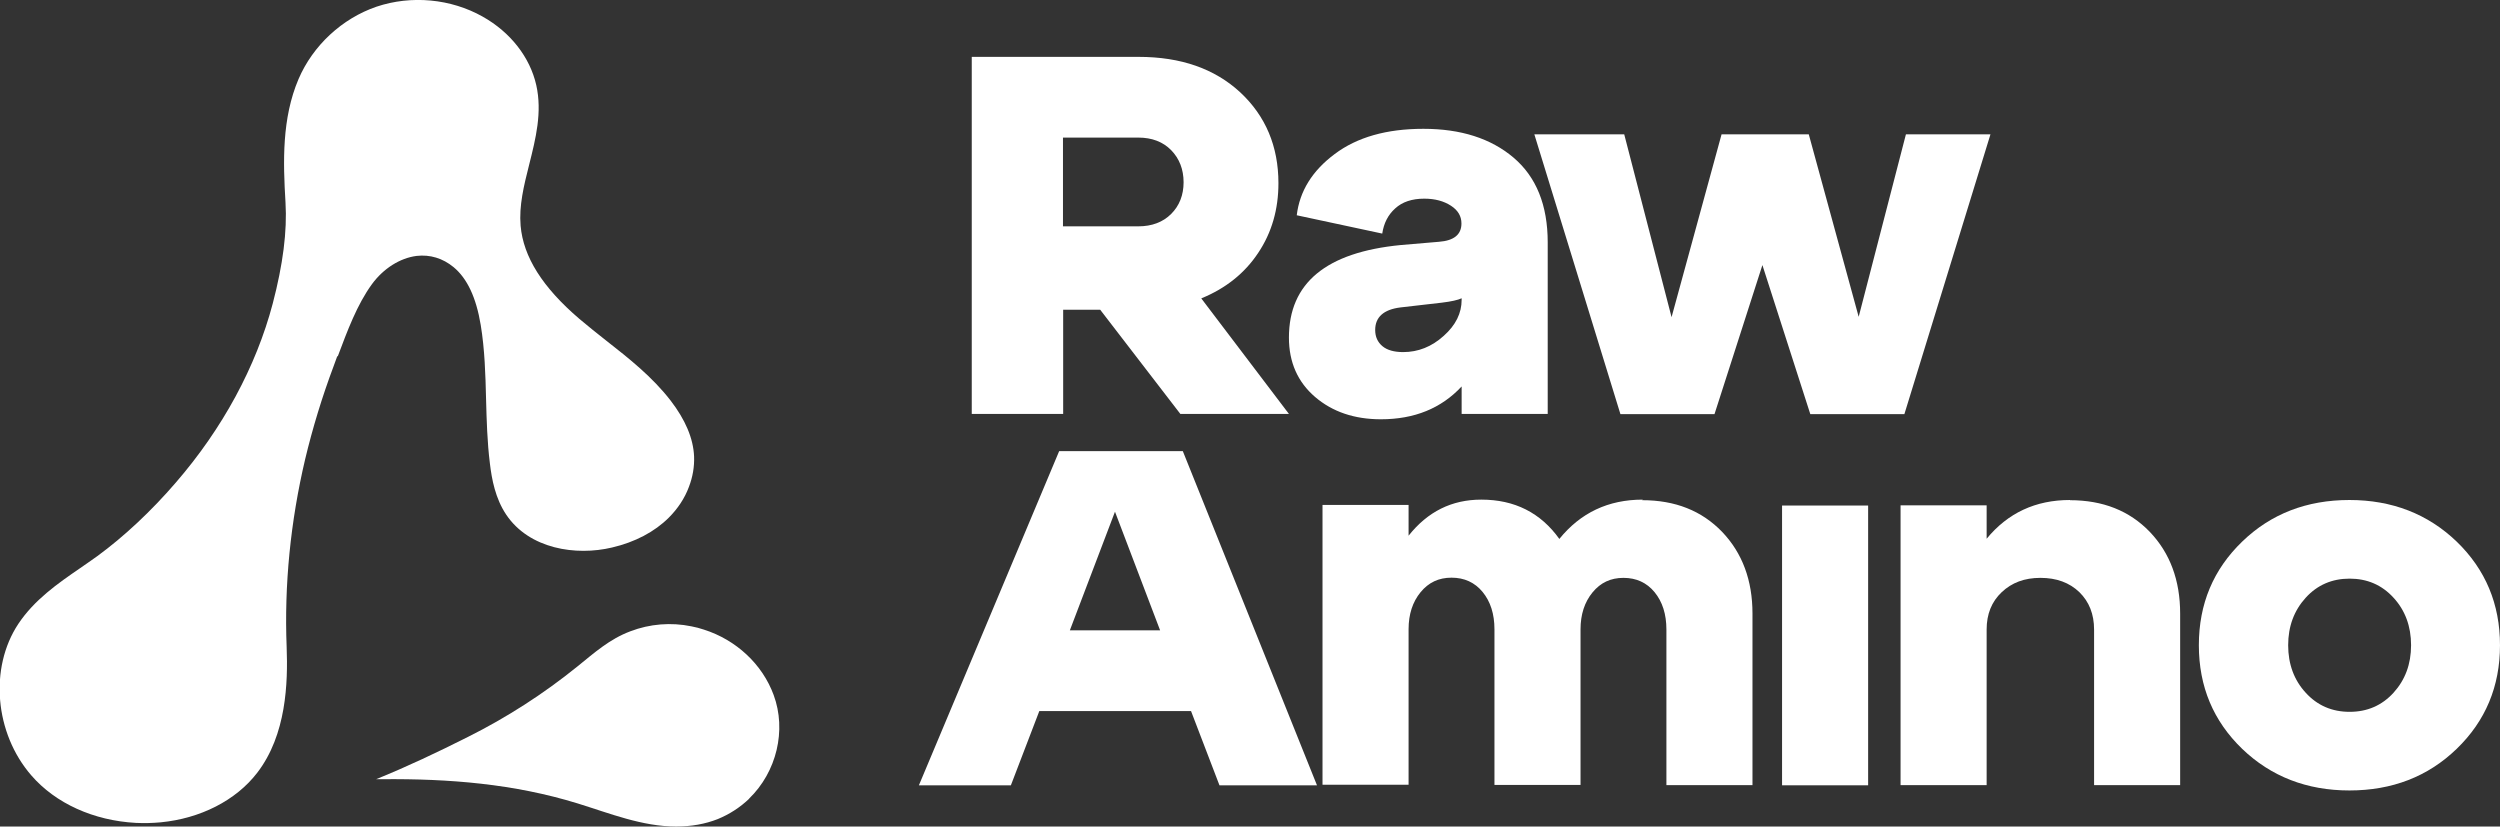 <?xml version="1.0" encoding="UTF-8"?>
<svg id="Layer_1" data-name="Layer 1" xmlns="http://www.w3.org/2000/svg" version="1.1" viewBox="0 0 131 43.31">
  <rect x="0" y="0" width="131" height="43.31" fill="#333333" stroke="none"/>
  <defs>
    <style>
      .cls-1 {
        fill: #fff;
        stroke-width: 0px;
      }
    </style>
  </defs>
  <g id="logo_in_whiite" data-name="logo in whiite">
    <g>
      <g>
        <path class="cls-1" d="M62.95,15.64l4.59,6.05h-5.69l-4.2-5.46h-1.94v5.46h-4.79V2.98h8.74c2.22,0,3.99.62,5.33,1.86,1.33,1.24,2,2.83,2,4.76,0,1.37-.35,2.59-1.06,3.65-.7,1.06-1.7,1.86-2.97,2.38ZM59.65,7.21h-3.95v4.65h3.95c.71,0,1.29-.22,1.72-.65.43-.43.65-.99.65-1.66s-.22-1.24-.65-1.68c-.43-.44-1.01-.66-1.72-.66Z"/>
        <path class="cls-1" d="M74.59,6.75c1.95,0,3.53.5,4.72,1.51,1.19,1.01,1.79,2.49,1.79,4.44v8.99h-4.51v-1.44c-1.07,1.15-2.48,1.72-4.23,1.72-1.39,0-2.54-.39-3.45-1.17-.91-.78-1.37-1.82-1.37-3.11,0-2.86,1.95-4.47,5.86-4.85l2-.17c.79-.06,1.18-.38,1.18-.96,0-.38-.18-.69-.55-.93-.37-.24-.83-.37-1.4-.37-.64,0-1.15.17-1.52.51-.38.34-.6.78-.68,1.32l-4.48-.96c.15-1.26.81-2.33,1.99-3.21,1.17-.88,2.72-1.32,4.64-1.32ZM73.52,18.45c.79,0,1.5-.28,2.13-.85.63-.56.94-1.19.94-1.89v-.08c-.19.09-.54.17-1.04.23l-2.17.25c-.88.11-1.32.51-1.32,1.18,0,.36.13.64.38.85.25.21.62.31,1.09.31Z"/>
        <path class="cls-1" d="M97.39,16.62l2.48-9.58h4.43l-4.51,14.66h-4.93l-2.51-7.81-2.51,7.81h-4.93l-4.51-14.66h4.71l2.48,9.58,2.62-9.58h4.57l2.62,9.58Z"/>
        <path class="cls-1" d="M69,41.15h-5.1l-1.49-3.89h-7.95l-1.49,3.89h-4.82l7.35-17.51h6.48l7.03,17.51ZM58.43,26.8l-2.37,6.23h4.73l-2.37-6.23Z"/>
        <path class="cls-1" d="M86.05,26.21c1.73,0,3.12.55,4.19,1.66,1.06,1.11,1.59,2.54,1.59,4.28v8.99h-4.51v-8.15c0-.81-.21-1.46-.62-1.96-.41-.5-.96-.75-1.63-.75s-1.2.25-1.62.76c-.42.51-.63,1.16-.63,1.94v8.15h-4.51v-8.15c0-.81-.21-1.46-.62-1.96-.41-.5-.96-.75-1.63-.75s-1.2.25-1.62.76c-.42.51-.63,1.16-.63,1.94v8.15h-4.51v-14.66h4.51v1.61c1-1.26,2.26-1.89,3.81-1.89,1.75,0,3.11.69,4.09,2.06,1.11-1.37,2.56-2.06,4.37-2.06Z"/>
        <rect class="cls-1" x="93.38" y="26.49" width="4.51" height="14.66"/>
        <path class="cls-1" d="M108.46,26.21c1.73,0,3.12.55,4.19,1.66,1.06,1.11,1.59,2.54,1.59,4.28v8.99h-4.51v-8.15c0-.81-.26-1.46-.77-1.96-.52-.5-1.2-.75-2.04-.75s-1.5.25-2.03.75c-.53.5-.79,1.15-.79,1.96v8.15h-4.51v-14.66h4.51v1.75c1.11-1.35,2.56-2.03,4.37-2.03Z"/>
        <path class="cls-1" d="M117.49,39.24c-1.51-1.46-2.27-3.26-2.27-5.43s.76-3.97,2.27-5.43c1.51-1.46,3.39-2.18,5.62-2.18s4.11.73,5.62,2.18c1.51,1.46,2.27,3.27,2.27,5.43s-.76,3.97-2.27,5.43c-1.51,1.46-3.39,2.18-5.62,2.18s-4.11-.73-5.62-2.18ZM120.82,31.32c-.61.67-.92,1.5-.92,2.49s.31,1.83.92,2.49c.61.67,1.38,1,2.3,1s1.69-.33,2.3-1c.61-.67.92-1.5.92-2.49s-.31-1.83-.92-2.49c-.61-.67-1.38-1-2.3-1s-1.69.33-2.3,1Z"/>
      </g>
      <path class="cls-1" d="M17.7,18.67c.5-1.33,1.01-2.71,1.79-3.78.6-.82,1.47-1.37,2.34-1.48.7-.08,1.37.12,1.94.59.71.59,1.18,1.58,1.42,3.03.21,1.27.25,2.61.28,3.89.03,1.1.06,2.24.2,3.36.1.85.29,1.84.85,2.68,1.21,1.81,3.66,2.18,5.55,1.73,1.2-.28,2.23-.82,2.98-1.57.46-.46.83-1.01,1.05-1.61.2-.52.29-1.06.27-1.59-.04-.95-.46-1.93-1.23-2.93-.95-1.23-2.17-2.2-3.36-3.13-.47-.37-.96-.76-1.42-1.15-1.93-1.65-2.94-3.25-3.08-4.88-.09-1.05.17-2.1.45-3.21.34-1.35.69-2.74.37-4.16-.33-1.46-1.35-2.77-2.81-3.59-1.67-.94-3.74-1.13-5.56-.52-1.81.62-3.34,2.04-4.09,3.8-.87,2.05-.81,4.31-.68,6.46.09,1.51-.13,3.24-.67,5.3-.87,3.3-2.63,6.55-5.08,9.38-1.3,1.51-2.73,2.84-4.11,3.85-.29.21-.6.42-.9.63-1.18.81-2.4,1.66-3.24,2.92-1.53,2.31-1.24,5.73.68,7.94,1.27,1.47,3.27,2.37,5.48,2.49.44.02.87.01,1.3-.03,2.07-.2,3.94-1.14,5.06-2.6,1.53-1.99,1.61-4.71,1.54-6.58-.13-3.26.2-6.58.97-9.85.39-1.63.89-3.27,1.49-4.87l.19-.52Z"/>
      <path class="cls-1" d="M39.26,41.85c-.48.46-1.04.82-1.65,1.07-.66.26-1.39.39-2.18.39-1.78,0-3.48-.69-5.16-1.21-3.34-1.03-6.74-1.3-10.23-1.27-.11,0-.22,0-.33,0,1.63-.66,3.23-1.42,4.8-2.21,2.04-1.02,3.97-2.26,5.75-3.7.89-.72,1.68-1.43,2.77-1.84,1.02-.39,2.13-.48,3.2-.26.22.04.44.1.65.17,1.7.54,3.07,1.82,3.66,3.43.68,1.84.16,4.03-1.29,5.43Z"/>
    </g>
  </g>
</svg>